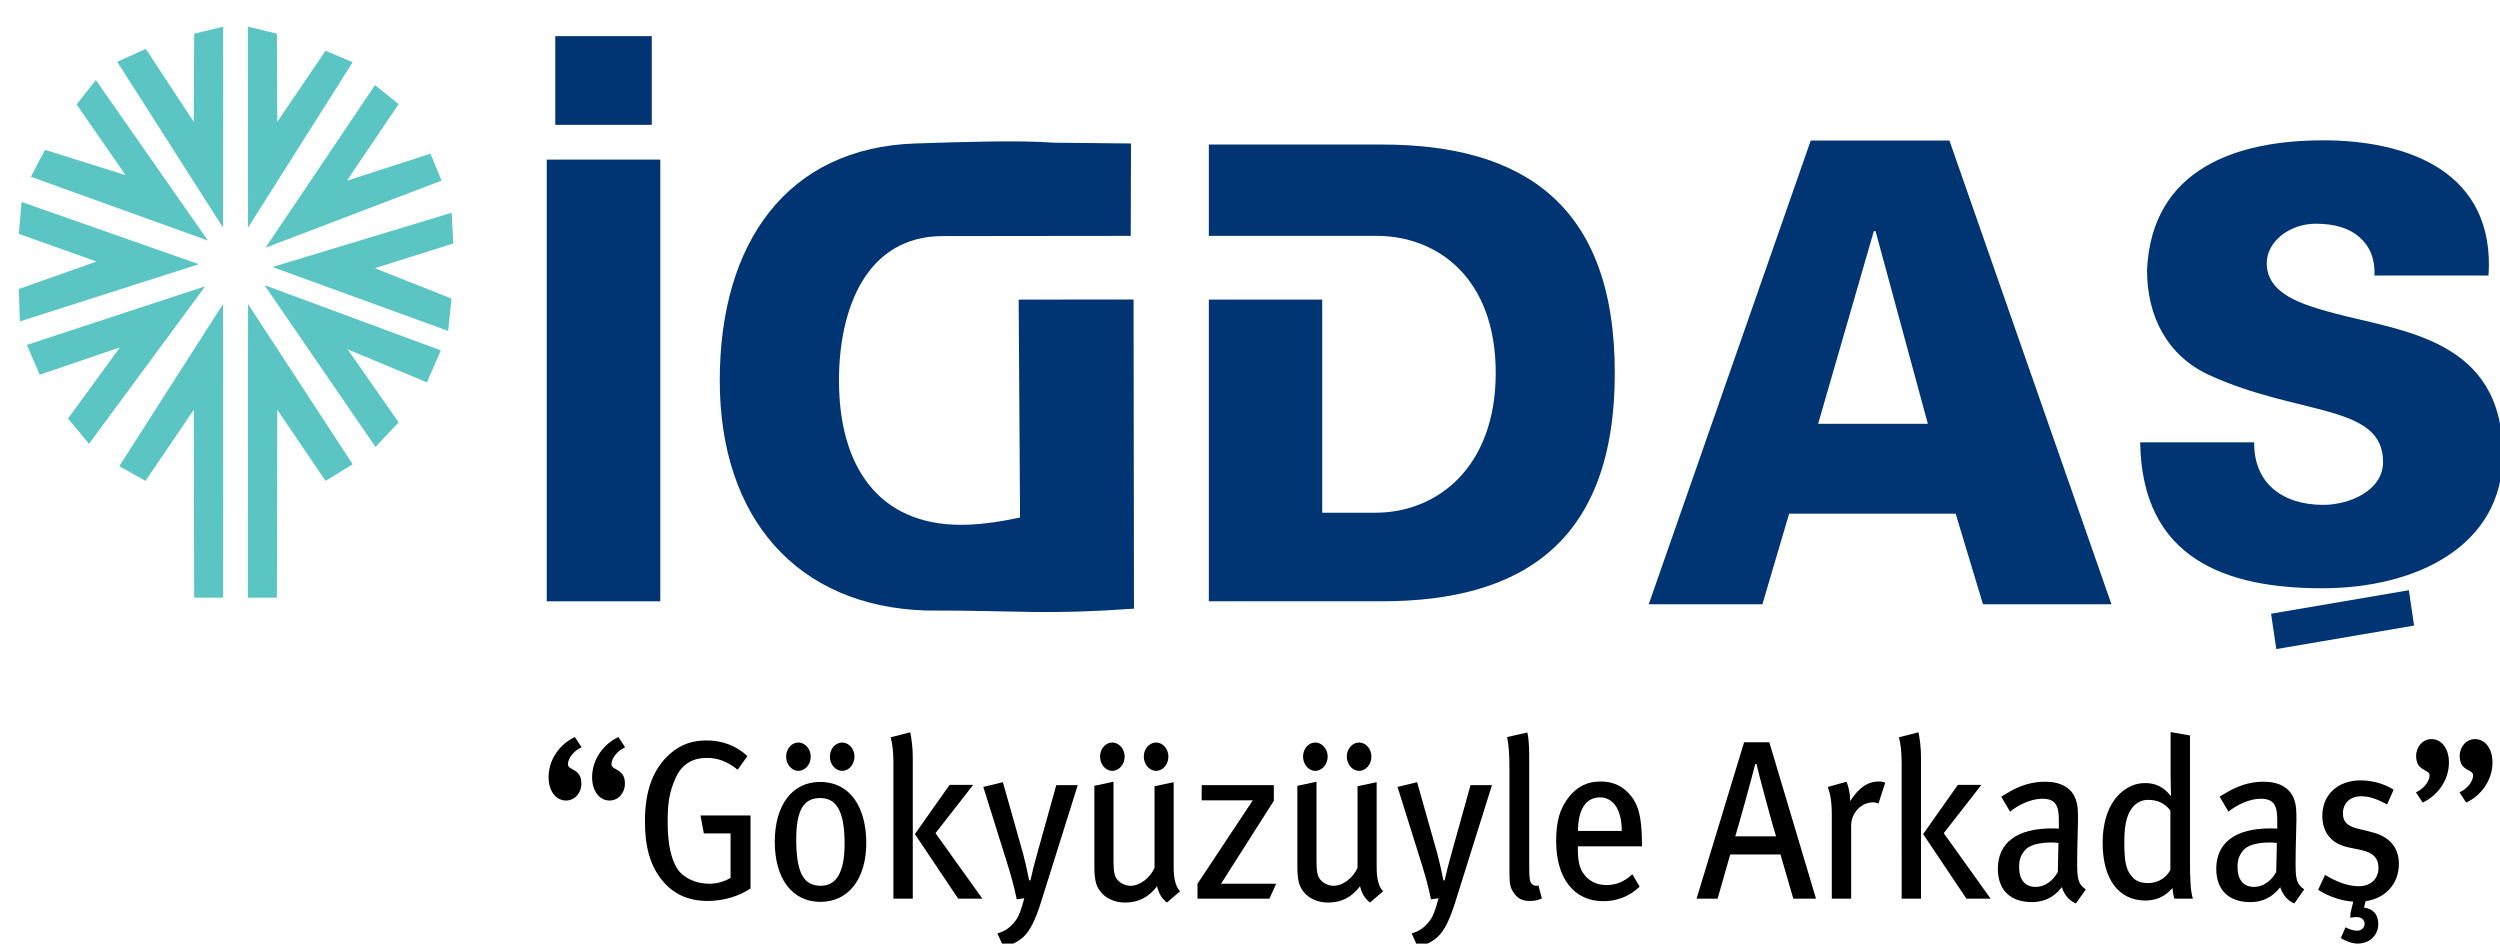 <?xml version="1.0" encoding="utf-8"?>
<!-- Generator: Adobe Illustrator 16.0.0, SVG Export Plug-In . SVG Version: 6.00 Build 0)  -->
<!DOCTYPE svg PUBLIC "-//W3C//DTD SVG 1.1//EN" "http://www.w3.org/Graphics/SVG/1.1/DTD/svg11.dtd">
<svg version="1.1" id="Layer_1" xmlns="http://www.w3.org/2000/svg" xmlns:xlink="http://www.w3.org/1999/xlink" x="0px" y="0px"
	 width="800px" height="301.948px" viewBox="-173.974 -122.729 800 301.948" enable-background="new -173.974 -122.729 800 301.948"
	 xml:space="preserve">
<polygon fill="#5AC5C3" points="-167.949,-47.891 -167.065,-58.096 -110.346,-38.184 -167.63,-19.876 -167.949,-30.252 
	-143.09,-39.04 "/>
<polygon fill="none" points="-167.949,-47.891 -167.065,-58.096 -110.346,-38.184 -167.63,-19.876 -167.949,-30.252 -143.09,-39.04 
	"/>
<polygon fill="#5AC5C3" points="-28.916,-44.816 -29.438,-54.649 -86.798,-37.28 -30.569,-16.84 -29.489,-27.186 -54.045,-36.907 
	"/>
<polygon fill="none" points="-28.916,-44.816 -29.438,-54.649 -86.798,-37.28 -30.569,-16.84 -29.489,-27.186 -54.045,-36.907 "/>
<polygon fill="#5AC5C3" points="-149.458,-89.307 -143.303,-97.121 -107.44,-45.749 -164.107,-66.162 -159.572,-74.771 
	-133.804,-66.694 "/>
<polygon fill="none" points="-149.458,-89.307 -143.303,-97.121 -107.44,-45.749 -164.107,-66.162 -159.572,-74.771 
	-133.804,-66.694 "/>
<polygon fill="#5AC5C3" points="-161.266,-2.818 -165.369,-12.365 -108.308,-31.114 -145.49,19.292 -152.215,11.206 
	-135.588,-11.576 "/>
<polygon fill="none" points="-161.266,-2.818 -165.369,-12.365 -108.308,-31.114 -145.49,19.292 -152.215,11.206 -135.588,-11.576 
	"/>
<polygon fill="#5AC5C3" points="-46.412,-89.405 -53.968,-95.507 -88.994,-43.465 -32.667,-64.942 -36.228,-73.55 -62.972,-64.904 
	"/>
<polygon fill="none" points="-46.412,-89.405 -53.968,-95.507 -88.994,-43.465 -32.667,-64.942 -36.228,-73.55 -62.972,-64.904 "/>
<polygon fill="#5AC5C3" points="-37.36,-0.377 -32.917,-10.601 -89.337,-31.484 -53.811,20.291 -46.412,12.427 -62.708,-10.932 "/>
<polygon fill="none" points="-37.36,-0.377 -32.917,-10.601 -89.337,-31.484 -53.811,20.291 -46.412,12.427 -62.708,-10.932 "/>
<polygon fill="#5AC5C3" points="-111.845,-111.947 -102.566,-114.195 -102.613,-49.904 -136.469,-102.963 -127.32,-107.086 
	-111.972,-83.733 "/>
<polygon fill="none" points="-111.845,-111.947 -102.566,-114.195 -102.613,-49.904 -136.469,-102.963 -127.32,-107.086 
	-111.972,-83.733 "/>
<polygon fill="#5AC5C3" points="-85.365,-111.947 -94.645,-114.195 -94.599,-49.904 -61.121,-102.82 -69.8,-106.494 
	-85.239,-83.733 "/>
<polygon fill="none" points="-85.365,-111.947 -94.645,-114.195 -94.599,-49.904 -61.121,-102.82 -69.8,-106.494 -85.239,-83.733 
	"/>
<polygon fill="#5AC5C3" points="-85.365,68.524 -94.645,68.524 -94.599,-25.433 -61.121,25.84 -69.8,31.159 -85.239,8.396 "/>
<polygon fill="none" points="-85.365,68.524 -94.645,68.524 -94.599,-25.433 -61.121,25.84 -69.8,31.159 -85.239,8.396 "/>
<polygon fill="#5AC5C3" points="-111.845,68.524 -102.566,68.524 -102.613,-25.433 -135.808,26.451 -127.411,31.159 -111.972,8.396 
	"/>
<polygon fill="none" points="-111.845,68.524 -102.566,68.524 -102.613,-25.433 -135.808,26.451 -127.411,31.159 -111.972,8.396 "/>
<rect x="0.988" y="-71.651" fill="#003473" width="36.331" height="141.34"/>
<rect x="0.988" y="-71.651" fill="none" width="36.331" height="141.34"/>
<rect x="3.713" y="-111.164" fill="#003473" width="30.881" height="28.387"/>
<rect x="3.713" y="-111.164" fill="none" width="30.881" height="28.387"/>
<path fill="#003473" d="M407.827,12.881l17.826-61.654h0.548l16.736,61.654H407.827z M389.997,70.63l8.55-28.975h53.296
	l8.734,28.975h41.11L449.845-77.748h-44.383L353.625,70.63H389.997z"/>
<path fill="none" d="M407.827,12.881l17.826-61.654h0.548l16.736,61.654H407.827z M389.997,70.63l8.55-28.975h53.296l8.734,28.975
	h41.11L449.845-77.748h-44.383L353.625,70.63H389.997z"/>
<path fill="#003473" d="M622.357-34.553c2.188-33.166-25.726-43.271-52.908-43.271c-27.549,0-54.919,8.96-56.379,41.553
	c0,14.869,6.566,27.449,19.887,33.549c28.648,13.153,55.647,9.148,55.647,27.833c0,9.149-10.768,13.721-19.156,13.721
	c-13.142,0-22.261-7.051-22.081-20.013h-36.489c0.55,37.359,27.548,46.698,58.205,46.698c30.463,0,57.832-13.721,57.832-42.695
	c0-37.167-32.108-39.457-54.186-45.367c-9.669-2.668-21.345-5.91-21.345-16.012c0-6.861,7.296-12.58,15.69-12.58
	c6.202,0,10.949,1.524,14.047,4.383c3.285,2.858,4.925,6.861,4.745,12.198L622.357-34.553L622.357-34.553z"/>
<path fill="none" d="M622.357-34.553c2.188-33.166-25.726-43.271-52.908-43.271c-27.549,0-54.919,8.96-56.379,41.553
	c0,14.869,6.566,27.449,19.887,33.549c28.648,13.153,55.647,9.148,55.647,27.833c0,9.149-10.768,13.721-19.156,13.721
	c-13.142,0-22.261-7.051-22.081-20.013h-36.489c0.55,37.359,27.548,46.698,58.205,46.698c30.463,0,57.832-13.721,57.832-42.695
	c0-37.167-32.108-39.457-54.186-45.367c-9.669-2.668-21.345-5.91-21.345-16.012c0-6.861,7.296-12.58,15.69-12.58
	c6.202,0,10.949,1.524,14.047,4.383c3.285,2.858,4.925,6.861,4.745,12.198L622.357-34.553L622.357-34.553z"/>
<path fill="#003473" d="M252.282-47.249h14.19c19.776,0,38.188,13.687,38.188,43.85s-18.69,44.737-38.466,44.737h-17.055v-68.193
	l-36.288,0.006v96.53h55.34c45,0,74.569-19.028,74.569-73.08c0-54.05-29.569-73.078-74.569-73.078h-55.34v29.225L252.282-47.249z"/>
<path fill="none" d="M252.282-47.249h14.19c19.776,0,38.188,13.687,38.188,43.85s-18.69,44.737-38.466,44.737h-17.055v-68.193
	l-36.288,0.006v96.53h55.34c45,0,74.569-19.028,74.569-73.08c0-54.05-29.569-73.078-74.569-73.078h-55.34v29.225L252.282-47.249z"/>
<path fill="#003473" d="M187.949-76.818l-24.586-0.246c-11.907-0.878-29.969-0.201-44.474,0.246
	C78.02-75.446,56.35-45.222,56.35-0.979c0,44.242,24.888,72.234,65.754,73.604c31.613,0,37.595,1.459,66.793-0.581l-0.129-98.929
	l-36.768,0.028l0.443,69.728c-5.452,1.173-12.174,2.345-18.892,2.345c-26.157,0-39.053-18.401-39.053-46.196
	c0-22.905,8.72-46.199,33.239-46.199c11.987,0,60.124-0.07,60.124-0.07L187.949-76.818z"/>
<path fill="none" d="M187.949-76.818l-24.586-0.246c-11.907-0.878-29.969-0.201-44.474,0.246C78.02-75.446,56.35-45.222,56.35-0.979
	c0,44.242,24.888,72.234,65.754,73.604c31.613,0,37.595,1.459,66.793-0.581l-0.129-98.929l-36.768,0.028l0.443,69.728
	c-5.452,1.173-12.174,2.345-18.892,2.345c-26.157,0-39.053-18.401-39.053-46.196c0-22.905,8.72-46.199,33.239-46.199
	c11.987,0,60.124-0.07,60.124-0.07L187.949-76.818z"/>
<polygon fill="#003473" points="552.772,73.664 596.869,66.139 598.53,77.453 554.438,84.978 "/>
<polygon fill="none" points="552.772,73.664 596.869,66.139 598.53,77.453 554.438,84.978 "/>
<path d="M23.915,113.13c-4.712,2.178-8.416,7.109-8.416,12.841c0,4.425,2.359,7.47,5.589,7.47c2.758,0,4.915-2.394,4.915-5.439
	c0-2.538-1.145-3.553-2.224-4.206c-1.075-0.652-2.086-0.943-2.086-1.959c0-1.884,1.885-4.352,4.375-5.438L23.915,113.13z
	 M9.98,113.13c-4.712,2.178-8.414,7.109-8.414,12.841c0,4.425,2.356,7.47,5.588,7.47c2.759,0,4.916-2.394,4.916-5.439
	c0-2.538-1.146-3.553-2.224-4.206c-1.075-0.652-2.086-0.943-2.086-1.959c0-1.884,1.882-4.352,4.372-5.438L9.98,113.13z"/>
<path d="M52.468,165.58c4.913,0,9.963-1.451,13.73-3.994v-23.356H50.18l1.075,5.73h8.55v14.217
	c-1.885,1.162-4.241,1.888-6.867,1.888c-3.972,0-7.943-1.668-9.963-4.496c-2.153-3.048-3.298-8.197-3.298-15.089
	c0-5.947,0.405-9.502,2.559-14.292c2.02-4.496,5.522-6.383,9.963-6.383c3.568,0,6.465,1.087,9.894,3.771l3.099-4.352
	c-3.635-3.409-8.081-5.006-13.129-5.006c-4.576,0-8.278,1.307-11.642,4.28c-5.318,4.715-8.013,11.604-8.013,21.617
	c0,8.199,1.683,14.074,5.387,18.718C41.36,163.328,46.274,165.58,52.468,165.58z"/>
<path d="M88.425,132.645c4.847,0,7.875,3.409,7.875,14.653c0,9.503-2.893,13.421-7.607,13.421c-5.248,0-7.875-3.699-7.875-14.803
	C80.817,136.78,83.037,132.645,88.425,132.645z M81.49,123.941c2.22,0,3.97-2.104,3.97-4.568c0-2.468-1.813-4.498-3.97-4.498
	c-2.153,0-3.903,2.03-3.903,4.498C77.586,121.836,79.337,123.941,81.49,123.941z M95.559,123.941c2.157,0,3.903-2.104,3.903-4.568
	c0-2.468-1.814-4.498-3.903-4.498c-2.22,0-3.972,2.03-3.972,4.498C91.587,121.836,93.337,123.941,95.559,123.941z M88.558,165.866
	c8.952,0,14.675-7.324,14.675-18.858c0-10.953-4.845-19.515-14.808-19.515c-8.888,0-14.472,7.401-14.472,19.154
	C73.95,158.472,79.538,165.866,88.558,165.866z"/>
<path d="M132.654,164.854h7.741l-15.011-20.966l12.051-15.453h-7.54l-11.106,15.746L132.654,164.854z M111.924,164.854h6.192
	v-45.268c0-2.976-0.402-6.021-0.808-7.982l-6.26,1.598c0.538,2.103,0.872,4.566,0.872,8.27v43.383H111.924z"/>
<path d="M159.129,166.017l11.779-37.508h-6.867l-5.991,21.474c-0.943,3.265-1.75,6.53-2.287,8.994h-0.405
	c-0.471-2.464-1.345-6.309-1.949-8.557l-6.461-22.853l-6.263,1.524l7.471,23.867c1.346,4.28,2.356,7.83,3.232,12.11l2.423-0.357
	c-1.01,3.696-1.683,5.658-2.756,7.105c-1.683,2.248-3.435,3.483-5.858,4.135l1.949,4.352c2.292-0.507,4.648-1.668,6.265-3.119
	C155.763,175.082,157.513,171.167,159.129,166.017z"/>
<path d="M181.943,123.941c2.224,0,3.97-2.104,3.97-4.568c0-2.468-1.813-4.498-3.97-4.498c-2.154,0-3.903,2.03-3.903,4.498
	C178.038,121.836,179.788,123.941,181.943,123.941z M196.01,123.941c2.157,0,3.908-2.104,3.908-4.568
	c0-2.468-1.818-4.498-3.908-4.498c-2.22,0-3.97,2.03-3.97,4.498C192.04,121.836,193.789,123.941,196.01,123.941z M199.444,166.085
	l4.242-3.623c-1.346-1.233-2.086-3.847-2.086-7.544v-27.351l-6.126,1.305v26.116c-1.413,3.195-4.646,5.732-7.674,5.732
	c-1.479,0-3.028-0.726-3.904-1.598c-1.213-1.229-1.547-2.681-1.547-6.384v-25.316l-6.126,1.306v25.826
	c0,2.609,0.203,4.644,0.807,6.093c1.414,3.339,4.779,5.438,9.087,5.438c4.173,0,7.472-1.667,10.164-5.219
	C196.885,163.328,197.761,164.708,199.444,166.085z"/>
<polygon points="232.243,164.854 234.394,160.07 216.758,160.07 233.655,133.516 233.655,128.509 210.566,128.509 210.566,133.371 
	226.923,133.371 209.221,160.07 209.221,164.854 "/>
<path d="M246.906,123.941c2.22,0,3.972-2.104,3.972-4.568c0-2.468-1.818-4.498-3.972-4.498c-2.159,0-3.905,2.03-3.905,4.498
	C243.003,121.836,244.753,123.941,246.906,123.941z M260.974,123.941c2.153,0,3.902-2.104,3.902-4.568
	c0-2.468-1.816-4.498-3.902-4.498c-2.223,0-3.972,2.03-3.972,4.498C257.005,121.836,258.754,123.941,260.974,123.941z
	 M264.407,166.085l4.239-3.623c-1.35-1.233-2.09-3.847-2.09-7.544v-27.351l-6.121,1.305v26.116
	c-1.417,3.195-4.648,5.732-7.674,5.732c-1.48,0-3.032-0.726-3.903-1.598c-1.213-1.229-1.552-2.681-1.552-6.384v-25.316l-6.122,1.306
	v25.826c0,2.609,0.201,4.644,0.807,6.093c1.413,3.339,4.779,5.438,9.087,5.438c4.175,0,7.472-1.667,10.164-5.219
	C261.848,163.328,262.724,164.708,264.407,166.085z"/>
<path d="M291.685,166.017l11.779-37.508h-6.867l-5.985,21.474c-0.943,3.265-1.751,6.53-2.292,8.994h-0.402
	c-0.476-2.464-1.347-6.309-1.952-8.557l-6.462-22.853l-6.265,1.524l7.476,23.867c1.346,4.28,2.355,7.83,3.231,12.11l2.423-0.357
	c-1.01,3.696-1.683,5.658-2.76,7.105c-1.683,2.248-3.434,3.483-5.856,4.135l1.952,4.352c2.289-0.507,4.645-1.668,6.261-3.119
	C288.32,175.082,290.069,171.167,291.685,166.017z"/>
<path d="M315.574,165.58c1.484,0,2.559-0.22,3.842-0.8l-1.077-4.136c-0.74,0.217-1.683,0-2.088-0.506
	c-0.677-0.654-0.874-1.525-0.874-5.371v-32.718c0-4.497,0-7.98-0.61-10.37l-6.461,1.449c0.541,2.831,0.74,5.295,0.74,10.446v32.933
	c0,3.555,0.269,4.789,1.283,6.314C311.604,164.78,313.151,165.58,315.574,165.58z"/>
<path d="M342.905,134.967c1.351,1.813,2.09,4.716,2.09,8.197h-14.001c0-6.603,2.356-10.736,7.067-10.736
	C340.217,132.428,341.831,133.516,342.905,134.967z M330.926,148.096h20.529c0-0.438,0-0.943,0-1.16
	c-0.066-8.344-1.14-12.404-4.105-15.669c-2.355-2.612-5.385-3.919-9.153-3.919c-4.175,0-7.473,1.595-10.165,5.006
	c-2.895,3.7-4.039,7.761-4.039,14.073c0,11.896,5.722,19.224,15.077,19.224c4.376,0,8.347-1.522,11.646-4.642l-2.355-3.994
	c-2.424,2.323-5.116,3.48-8.28,3.48c-3.23,0-5.989-1.379-7.741-4.28c-1.01-1.738-1.413-4.132-1.413-7.254V148.096z"/>
<path d="M388.102,121.761c0.61,2.902,5.456,20.82,6.265,23.144h-13.059c0.807-2.394,5.721-20.313,6.394-23.144H388.102z
	 M399.883,164.854h7.269l-14.942-50.056h-8.078l-15.209,50.056h6.729l4.042-14.146h16.085L399.883,164.854z"/>
<path d="M427.142,134.386l2.156-6.674c-0.541-0.22-1.281-0.362-2.09-0.362c-3.567,0-6.462,2.104-9.153,6.311v-0.653
	c0-1.811-0.54-4.208-1.141-5.584l-5.991,1.667c0.807,2.249,1.279,4.646,1.279,9.068v26.695h6.191v-23.431
	c0-3.99,3.231-7.4,6.997-7.4C426.068,134.023,426.537,134.167,427.142,134.386z"/>
<path d="M455.291,164.854h7.74l-15.01-20.966l12.052-15.453h-7.538l-11.106,15.746L455.291,164.854z M434.559,164.854h6.192v-45.268
	c0-2.976-0.405-6.021-0.81-7.982l-6.261,1.598c0.541,2.103,0.875,4.566,0.875,8.27L434.559,164.854L434.559,164.854z"/>
<path d="M482.712,146.862c0.537,0,1.071,0.074,2.016,0.146l-0.201,9.287c-1.55,2.898-4.239,4.785-7.068,4.785
	c-3.435,0-5.318-2.318-5.318-6.309c0-2.396,0.475-3.699,1.75-5.296C475.239,147.807,478.061,146.862,482.712,146.862z
	 M490.313,166.376l3.168-4.495c-2.625-1.741-2.761-3.771-2.761-8.777c0-5.297,0.27-10.883,0.27-13.492
	c0-3.555-0.134-4.79-0.677-6.387c-1.278-3.845-4.847-5.802-9.761-5.802c-6.529,0-10.837,2.753-14.135,4.787l2.826,4.789
	c2.76-2.25,6.798-4.135,10.366-4.135c4.716,0,5.251,2.9,5.251,7.183v2.394c-0.876-0.072-1.549-0.072-2.355-0.072
	c-10.904,0-17.165,4.498-17.165,12.912c0,6.964,4.173,10.666,10.9,10.666c5.856,0,8.685-3.627,9.562-4.789
	C486.612,163.693,488.229,165.505,490.313,166.376z"/>
<path d="M520.548,136.636v19.006c-1.141,2.178-3.567,4.206-7.136,4.206c-2.292,0-3.84-0.581-4.981-1.884
	c-1.816-2.03-2.623-3.99-2.623-11.028c0-4.715,0.471-7.614,1.749-10.011c1.279-2.319,3.299-3.698,5.855-3.698
	C516.579,133.225,518.798,134.386,520.548,136.636z M521.83,164.854h5.921c-0.741-2.252-0.939-6.313-0.939-12.188v-40.045
	l-6.192-1.087v14.147c0,2.468,0.135,5.366,0.135,6.387c-2.29-2.978-4.982-4.21-8.213-4.21c-2.424,0-4.511,0.655-6.597,2.105
	c-4.58,3.19-7.071,9.213-7.071,17.048c0,11.461,5.049,18.428,13.665,18.428c3.563,0,6.326-1.311,8.682-3.994
	C521.424,163.257,521.491,163.767,521.83,164.854z"/>
<path d="M552.602,146.862c0.54,0,1.074,0.074,2.017,0.146l-0.203,9.287c-1.548,2.898-4.236,4.785-7.067,4.785
	c-3.433,0-5.316-2.318-5.316-6.309c0-2.396,0.474-3.699,1.749-5.296C545.13,147.807,547.954,146.862,552.602,146.862z
	 M560.206,166.376l3.166-4.495c-2.625-1.741-2.76-3.771-2.76-8.777c0-5.297,0.271-10.883,0.271-13.492
	c0-3.555-0.136-4.79-0.677-6.387c-1.279-3.845-4.848-5.802-9.76-5.802c-6.53,0-10.838,2.753-14.138,4.787l2.829,4.789
	c2.759-2.25,6.798-4.135,10.366-4.135c4.715,0,5.248,2.9,5.248,7.183v2.394c-0.873-0.072-1.546-0.072-2.355-0.072
	c-10.903,0-17.166,4.498-17.166,12.912c0,6.964,4.176,10.666,10.904,10.666c5.854,0,8.683-3.627,9.561-4.789
	C556.506,163.693,558.12,165.505,560.206,166.376z"/>
<path d="M567.823,162.025c3.5,2.18,7.471,3.555,11.244,3.771l-0.875,3.624l-0.066,1.526c0.473-0.074,1.28-0.22,2.088-0.22
	c1.349,0,2.488,0.8,2.488,2.177c0,1.309-1.14,2.18-2.356,2.18c-1.48,0-2.422-0.437-3.769-1.084l-1.481,3.479
	c1.349,0.8,3.435,1.74,5.314,1.74c4.375,0,6.664-3.19,6.664-6.165c0-2.609-1.075-4.858-4.576-5.364l0.537-2.032
	c6.396-0.941,10.635-5.586,10.635-11.97c0-4.786-2.557-8.631-8.749-10.153l-4.377-1.089c-3.566-0.87-4.779-2.32-4.779-4.933
	c0-3.264,2.289-5.438,5.857-5.438c2.691,0,5.181,0.942,8.28,2.609l2.086-4.716c-2.756-1.74-6.53-2.974-10.636-2.974
	c-7.27,0-12.184,4.644-12.184,11.315c0,5.366,2.895,8.925,8.212,10.082l4.107,0.871c3.903,0.798,5.652,2.612,5.652,5.731
	c0,3.555-2.558,5.873-6.259,5.873c-3.771,0-7.606-1.667-10.838-3.625L567.823,162.025z"/>
<path d="M601.277,134.096c4.712-2.178,8.413-7.109,8.413-12.841c0-4.425-2.356-7.472-5.588-7.472c-2.759,0-4.915,2.396-4.915,5.439
	c0,2.538,1.142,3.555,2.223,4.209c1.074,0.651,2.087,0.942,2.087,1.957c0,1.887-1.881,4.353-4.372,5.438L601.277,134.096z
	 M615.21,134.096c4.713-2.178,8.413-7.109,8.413-12.841c0-4.425-2.355-7.472-5.588-7.472c-2.759,0-4.912,2.396-4.912,5.439
	c0,2.538,1.141,3.555,2.221,4.209c1.078,0.651,2.09,0.942,2.09,1.957c0,1.887-1.884,4.353-4.374,5.438L615.21,134.096z"/>
</svg>
